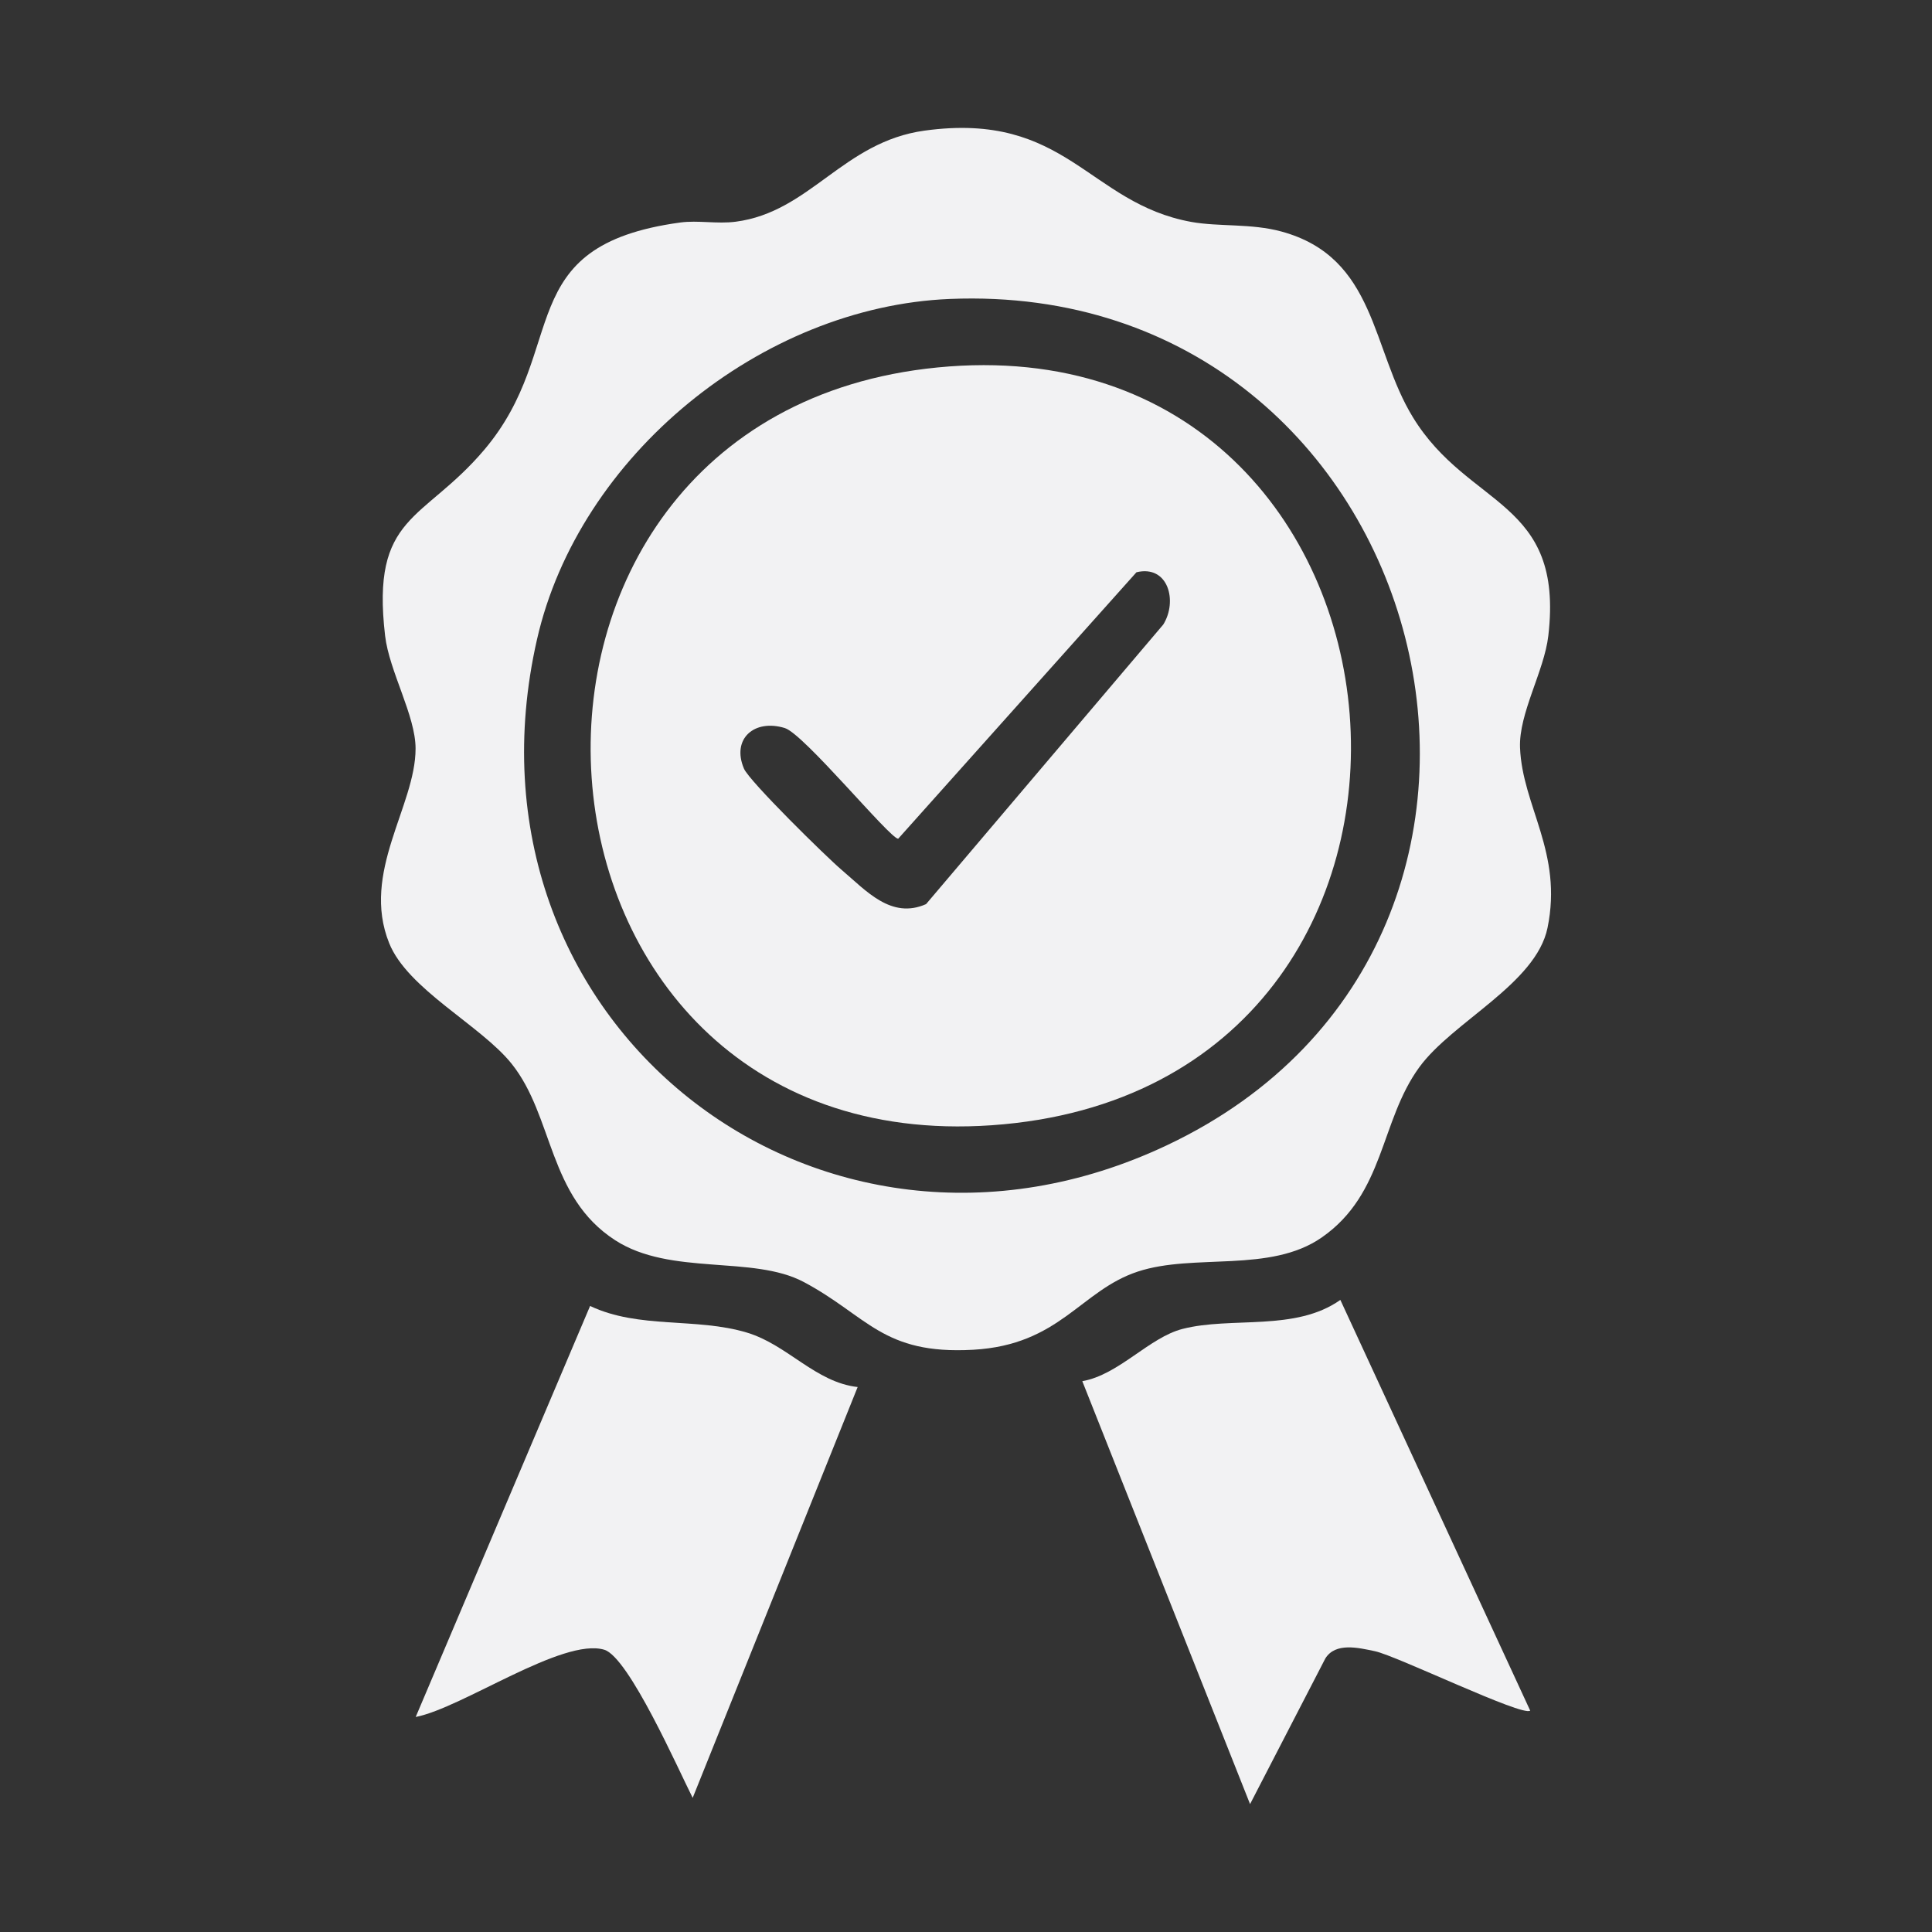 <svg xmlns="http://www.w3.org/2000/svg" id="Layer_1" viewBox="0 0 300 300"><rect x="0" y="0" width="300" height="300" fill="#333333" stroke="none"/><defs><style>.cls-1{fill:#f2f2f3;}</style></defs><path class="cls-1" d="M143.59,20.28c22.04-3.02,25.38,11.27,41.4,14.18,4.27.77,9.3.21,13.99,1.49,14.78,4.03,13.93,18.29,20.44,28.88,8.66,14.11,23.48,12.74,21,33.91-.64,5.49-4.6,12.04-4.39,17.37.36,9.07,6.68,16.26,4.27,27.96-1.79,8.71-14.75,14.56-19.92,21.66-6.11,8.39-5.33,19.61-15.15,26.43-8.02,5.57-19.81,2.41-28.55,5.29-8.92,2.94-12.07,11.38-25.57,12.14-14.08.79-16.37-5.24-26.3-10.52-7.92-4.21-20.66-.91-29.29-6.49-10.47-6.77-9.52-19.23-16.09-27.42-4.78-5.96-16.13-11.55-19-18.71-4.42-11.01,4.1-21.27,4.1-30.21,0-5.12-4.08-11.99-4.73-17.51-2.22-18.9,5.89-17.67,15.39-28.88,13.39-15.79,3.95-31.69,30.45-35.3,2.73-.37,5.71.25,8.58-.12,11.6-1.5,16.66-12.41,29.37-14.15ZM147.5,46.42c-29.26,1.2-57.63,24.32-64.12,52.89-13.49,59.35,43.59,104.19,97.85,78.51,67.97-32.16,41.79-134.49-33.73-131.4Z"></path><path class="cls-1" d="M237.61,265.63c-1.19.97-20.73-8.52-24.11-9.23-2.6-.55-6.12-1.4-7.7,1.12l-11.69,22.62-26.05-65.67c5.71-1.01,10.35-6.78,15.58-8.12,7.61-1.95,17.5.45,24.49-4.5l29.48,63.78Z"></path><path class="cls-1" d="M133.18,215.37l-25.62,63.8c-2.16-4.25-9.91-21.86-13.73-23-6.45-1.93-22.05,9.04-29.28,10.44l27.08-63.82c7.61,3.61,16.46,1.75,24.37,4.14,6.34,1.92,10.62,7.72,17.19,8.45Z"></path><path class="cls-1" d="M145.56,57.06c78.81-7.76,89.09,112.06,8.41,117.67-77.58,5.39-85.22-110.11-8.41-117.67ZM176.47,88.86l-37,41.38c-1.27,0-14.63-16.28-17.61-17.19-4.74-1.45-8.3,1.68-6.34,6.3.83,1.96,12.81,13.73,15.22,15.77,3.75,3.18,7.64,7.67,13.06,5.27l36.83-43.41c2.27-3.64.77-9.31-4.16-8.12Z"></path></svg>